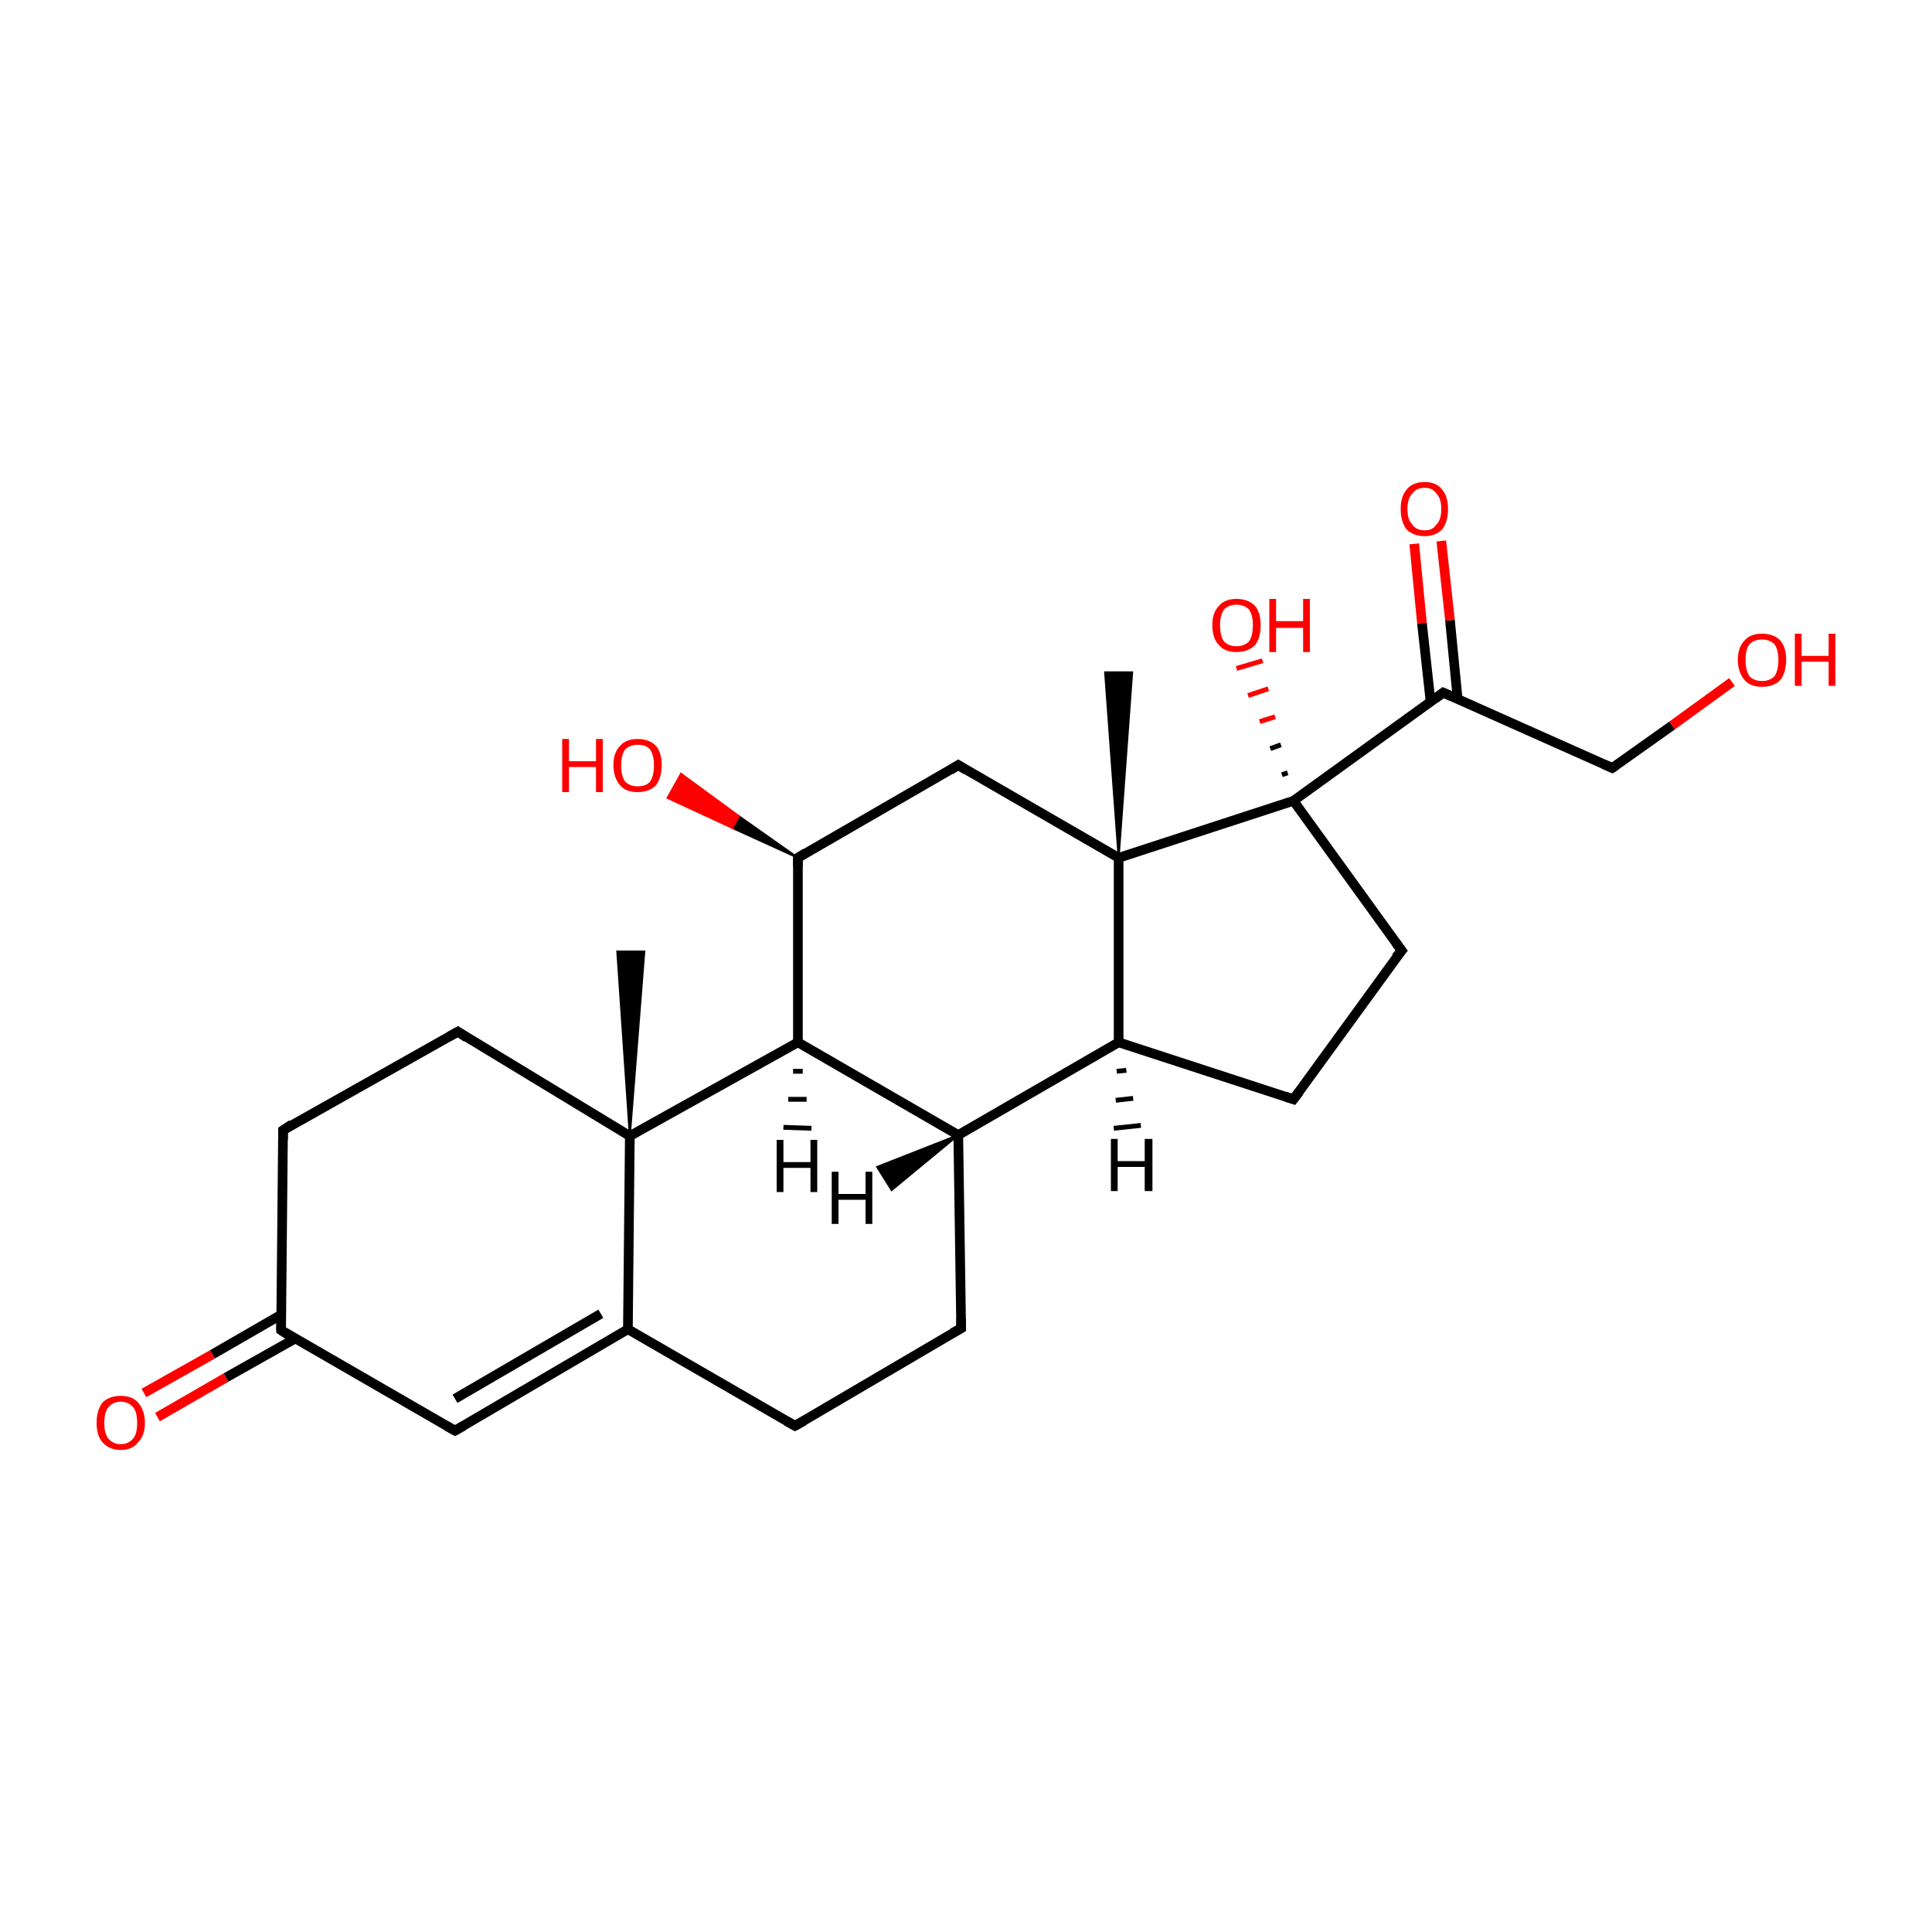 <?xml version='1.0' encoding='iso-8859-1'?>
<svg version='1.1' baseProfile='full'
              xmlns='http://www.w3.org/2000/svg'
                      xmlns:rdkit='http://www.rdkit.org/xml'
                      xmlns:xlink='http://www.w3.org/1999/xlink'
                  xml:space='preserve'
width='200px' height='200px' viewBox='0 0 200 200'>
<!-- END OF HEADER -->
<rect style='opacity:1.0;fill:#FFFFFF;stroke:none' width='200.0' height='200.0' x='0.0' y='0.0'> </rect>
<path class='bond-0 atom-21 atom-2' d='M 14.9,144.2 L 22.0,140.2' style='fill:none;fill-rule:evenodd;stroke:#FF0000;stroke-width:1.0px;stroke-linecap:butt;stroke-linejoin:miter;stroke-opacity:1' />
<path class='bond-0 atom-21 atom-2' d='M 22.0,140.2 L 29.1,136.1' style='fill:none;fill-rule:evenodd;stroke:#000000;stroke-width:1.0px;stroke-linecap:butt;stroke-linejoin:miter;stroke-opacity:1' />
<path class='bond-0 atom-21 atom-2' d='M 16.3,146.7 L 23.4,142.6' style='fill:none;fill-rule:evenodd;stroke:#FF0000;stroke-width:1.0px;stroke-linecap:butt;stroke-linejoin:miter;stroke-opacity:1' />
<path class='bond-0 atom-21 atom-2' d='M 23.4,142.6 L 30.5,138.6' style='fill:none;fill-rule:evenodd;stroke:#000000;stroke-width:1.0px;stroke-linecap:butt;stroke-linejoin:miter;stroke-opacity:1' />
<path class='bond-1 atom-2 atom-3' d='M 29.1,137.7 L 47.1,148.1' style='fill:none;fill-rule:evenodd;stroke:#000000;stroke-width:1.0px;stroke-linecap:butt;stroke-linejoin:miter;stroke-opacity:1' />
<path class='bond-2 atom-2 atom-1' d='M 29.1,137.7 L 29.3,117.0' style='fill:none;fill-rule:evenodd;stroke:#000000;stroke-width:1.0px;stroke-linecap:butt;stroke-linejoin:miter;stroke-opacity:1' />
<path class='bond-3 atom-3 atom-4' d='M 47.1,148.1 L 65.0,137.6' style='fill:none;fill-rule:evenodd;stroke:#000000;stroke-width:1.0px;stroke-linecap:butt;stroke-linejoin:miter;stroke-opacity:1' />
<path class='bond-3 atom-3 atom-4' d='M 47.1,144.8 L 62.2,136.0' style='fill:none;fill-rule:evenodd;stroke:#000000;stroke-width:1.0px;stroke-linecap:butt;stroke-linejoin:miter;stroke-opacity:1' />
<path class='bond-4 atom-4 atom-5' d='M 65.0,137.6 L 82.3,147.6' style='fill:none;fill-rule:evenodd;stroke:#000000;stroke-width:1.0px;stroke-linecap:butt;stroke-linejoin:miter;stroke-opacity:1' />
<path class='bond-5 atom-4 atom-9' d='M 65.0,137.6 L 65.2,117.6' style='fill:none;fill-rule:evenodd;stroke:#000000;stroke-width:1.0px;stroke-linecap:butt;stroke-linejoin:miter;stroke-opacity:1' />
<path class='bond-6 atom-5 atom-6' d='M 82.3,147.6 L 99.5,137.5' style='fill:none;fill-rule:evenodd;stroke:#000000;stroke-width:1.0px;stroke-linecap:butt;stroke-linejoin:miter;stroke-opacity:1' />
<path class='bond-7 atom-6 atom-7' d='M 99.5,137.5 L 99.2,117.5' style='fill:none;fill-rule:evenodd;stroke:#000000;stroke-width:1.0px;stroke-linecap:butt;stroke-linejoin:miter;stroke-opacity:1' />
<path class='bond-8 atom-1 atom-0' d='M 29.3,117.0 L 47.4,106.8' style='fill:none;fill-rule:evenodd;stroke:#000000;stroke-width:1.0px;stroke-linecap:butt;stroke-linejoin:miter;stroke-opacity:1' />
<path class='bond-9 atom-0 atom-9' d='M 47.4,106.8 L 65.2,117.6' style='fill:none;fill-rule:evenodd;stroke:#000000;stroke-width:1.0px;stroke-linecap:butt;stroke-linejoin:miter;stroke-opacity:1' />
<path class='bond-10 atom-9 atom-18' d='M 65.2,117.6 L 63.9,98.5 L 66.7,98.5 Z' style='fill:#000000;fill-rule:evenodd;fill-opacity:1;stroke:#000000;stroke-width:0.2px;stroke-linecap:butt;stroke-linejoin:miter;stroke-miterlimit:10;stroke-opacity:1;' />
<path class='bond-11 atom-9 atom-8' d='M 65.2,117.6 L 82.6,107.9' style='fill:none;fill-rule:evenodd;stroke:#000000;stroke-width:1.0px;stroke-linecap:butt;stroke-linejoin:miter;stroke-opacity:1' />
<path class='bond-12 atom-8 atom-7' d='M 82.6,107.9 L 99.2,117.5' style='fill:none;fill-rule:evenodd;stroke:#000000;stroke-width:1.0px;stroke-linecap:butt;stroke-linejoin:miter;stroke-opacity:1' />
<path class='bond-13 atom-8 atom-11' d='M 82.6,107.9 L 82.6,88.8' style='fill:none;fill-rule:evenodd;stroke:#000000;stroke-width:1.0px;stroke-linecap:butt;stroke-linejoin:miter;stroke-opacity:1' />
<path class='bond-14 atom-7 atom-13' d='M 99.2,117.5 L 115.8,107.9' style='fill:none;fill-rule:evenodd;stroke:#000000;stroke-width:1.0px;stroke-linecap:butt;stroke-linejoin:miter;stroke-opacity:1' />
<path class='bond-15 atom-11 atom-22' d='M 82.6,88.8 L 75.8,85.7 L 76.5,84.5 Z' style='fill:#000000;fill-rule:evenodd;fill-opacity:1;stroke:#000000;stroke-width:0.2px;stroke-linecap:butt;stroke-linejoin:miter;stroke-miterlimit:10;stroke-opacity:1;' />
<path class='bond-15 atom-11 atom-22' d='M 75.8,85.7 L 70.5,80.1 L 69.1,82.6 Z' style='fill:#FF0000;fill-rule:evenodd;fill-opacity:1;stroke:#FF0000;stroke-width:0.2px;stroke-linecap:butt;stroke-linejoin:miter;stroke-miterlimit:10;stroke-opacity:1;' />
<path class='bond-15 atom-11 atom-22' d='M 75.8,85.7 L 76.5,84.5 L 70.5,80.1 Z' style='fill:#FF0000;fill-rule:evenodd;fill-opacity:1;stroke:#FF0000;stroke-width:0.2px;stroke-linecap:butt;stroke-linejoin:miter;stroke-miterlimit:10;stroke-opacity:1;' />
<path class='bond-16 atom-11 atom-10' d='M 82.6,88.8 L 99.2,79.2' style='fill:none;fill-rule:evenodd;stroke:#000000;stroke-width:1.0px;stroke-linecap:butt;stroke-linejoin:miter;stroke-opacity:1' />
<path class='bond-17 atom-10 atom-12' d='M 99.2,79.2 L 115.8,88.8' style='fill:none;fill-rule:evenodd;stroke:#000000;stroke-width:1.0px;stroke-linecap:butt;stroke-linejoin:miter;stroke-opacity:1' />
<path class='bond-18 atom-12 atom-17' d='M 115.8,88.8 L 114.4,69.6 L 117.2,69.6 Z' style='fill:#000000;fill-rule:evenodd;fill-opacity:1;stroke:#000000;stroke-width:0.2px;stroke-linecap:butt;stroke-linejoin:miter;stroke-miterlimit:10;stroke-opacity:1;' />
<path class='bond-19 atom-12 atom-13' d='M 115.8,88.8 L 115.8,107.9' style='fill:none;fill-rule:evenodd;stroke:#000000;stroke-width:1.0px;stroke-linecap:butt;stroke-linejoin:miter;stroke-opacity:1' />
<path class='bond-20 atom-12 atom-16' d='M 115.8,88.8 L 133.9,82.9' style='fill:none;fill-rule:evenodd;stroke:#000000;stroke-width:1.0px;stroke-linecap:butt;stroke-linejoin:miter;stroke-opacity:1' />
<path class='bond-21 atom-13 atom-14' d='M 115.8,107.9 L 133.9,113.8' style='fill:none;fill-rule:evenodd;stroke:#000000;stroke-width:1.0px;stroke-linecap:butt;stroke-linejoin:miter;stroke-opacity:1' />
<path class='bond-22 atom-14 atom-15' d='M 133.9,113.8 L 145.1,98.4' style='fill:none;fill-rule:evenodd;stroke:#000000;stroke-width:1.0px;stroke-linecap:butt;stroke-linejoin:miter;stroke-opacity:1' />
<path class='bond-23 atom-15 atom-16' d='M 145.1,98.4 L 133.9,82.9' style='fill:none;fill-rule:evenodd;stroke:#000000;stroke-width:1.0px;stroke-linecap:butt;stroke-linejoin:miter;stroke-opacity:1' />
<path class='bond-24 atom-16 atom-23' d='M 132.7,80.2 L 133.3,80.0' style='fill:none;fill-rule:evenodd;stroke:#000000;stroke-width:0.5px;stroke-linecap:butt;stroke-linejoin:miter;stroke-opacity:1' />
<path class='bond-24 atom-16 atom-23' d='M 131.5,77.5 L 132.6,77.1' style='fill:none;fill-rule:evenodd;stroke:#000000;stroke-width:0.5px;stroke-linecap:butt;stroke-linejoin:miter;stroke-opacity:1' />
<path class='bond-24 atom-16 atom-23' d='M 130.4,74.7 L 132.0,74.2' style='fill:none;fill-rule:evenodd;stroke:#FF0000;stroke-width:0.5px;stroke-linecap:butt;stroke-linejoin:miter;stroke-opacity:1' />
<path class='bond-24 atom-16 atom-23' d='M 129.2,72.0 L 131.3,71.3' style='fill:none;fill-rule:evenodd;stroke:#FF0000;stroke-width:0.5px;stroke-linecap:butt;stroke-linejoin:miter;stroke-opacity:1' />
<path class='bond-24 atom-16 atom-23' d='M 128.0,69.2 L 130.7,68.4' style='fill:none;fill-rule:evenodd;stroke:#FF0000;stroke-width:0.5px;stroke-linecap:butt;stroke-linejoin:miter;stroke-opacity:1' />
<path class='bond-25 atom-16 atom-19' d='M 133.9,82.9 L 149.4,71.7' style='fill:none;fill-rule:evenodd;stroke:#000000;stroke-width:1.0px;stroke-linecap:butt;stroke-linejoin:miter;stroke-opacity:1' />
<path class='bond-26 atom-19 atom-24' d='M 150.9,72.4 L 150.1,64.2' style='fill:none;fill-rule:evenodd;stroke:#000000;stroke-width:1.0px;stroke-linecap:butt;stroke-linejoin:miter;stroke-opacity:1' />
<path class='bond-26 atom-19 atom-24' d='M 150.1,64.2 L 149.2,56.0' style='fill:none;fill-rule:evenodd;stroke:#FF0000;stroke-width:1.0px;stroke-linecap:butt;stroke-linejoin:miter;stroke-opacity:1' />
<path class='bond-26 atom-19 atom-24' d='M 148.1,72.7 L 147.2,64.5' style='fill:none;fill-rule:evenodd;stroke:#000000;stroke-width:1.0px;stroke-linecap:butt;stroke-linejoin:miter;stroke-opacity:1' />
<path class='bond-26 atom-19 atom-24' d='M 147.2,64.5 L 146.4,56.3' style='fill:none;fill-rule:evenodd;stroke:#FF0000;stroke-width:1.0px;stroke-linecap:butt;stroke-linejoin:miter;stroke-opacity:1' />
<path class='bond-27 atom-19 atom-20' d='M 149.4,71.7 L 166.9,79.5' style='fill:none;fill-rule:evenodd;stroke:#000000;stroke-width:1.0px;stroke-linecap:butt;stroke-linejoin:miter;stroke-opacity:1' />
<path class='bond-28 atom-20 atom-25' d='M 166.9,79.5 L 173.1,75.1' style='fill:none;fill-rule:evenodd;stroke:#000000;stroke-width:1.0px;stroke-linecap:butt;stroke-linejoin:miter;stroke-opacity:1' />
<path class='bond-28 atom-20 atom-25' d='M 173.1,75.1 L 179.3,70.6' style='fill:none;fill-rule:evenodd;stroke:#FF0000;stroke-width:1.0px;stroke-linecap:butt;stroke-linejoin:miter;stroke-opacity:1' />
<path class='bond-29 atom-7 atom-26' d='M 99.2,117.5 L 92.3,123.2 L 90.8,120.8 Z' style='fill:#000000;fill-rule:evenodd;fill-opacity:1;stroke:#000000;stroke-width:0.2px;stroke-linecap:butt;stroke-linejoin:miter;stroke-miterlimit:10;stroke-opacity:1;' />
<path class='bond-30 atom-8 atom-27' d='M 83.1,110.9 L 82.1,110.9' style='fill:none;fill-rule:evenodd;stroke:#000000;stroke-width:0.5px;stroke-linecap:butt;stroke-linejoin:miter;stroke-opacity:1' />
<path class='bond-30 atom-8 atom-27' d='M 83.5,113.8 L 81.6,113.8' style='fill:none;fill-rule:evenodd;stroke:#000000;stroke-width:0.5px;stroke-linecap:butt;stroke-linejoin:miter;stroke-opacity:1' />
<path class='bond-30 atom-8 atom-27' d='M 84.0,116.8 L 81.1,116.7' style='fill:none;fill-rule:evenodd;stroke:#000000;stroke-width:0.5px;stroke-linecap:butt;stroke-linejoin:miter;stroke-opacity:1' />
<path class='bond-31 atom-13 atom-28' d='M 116.6,110.8 L 115.6,110.9' style='fill:none;fill-rule:evenodd;stroke:#000000;stroke-width:0.5px;stroke-linecap:butt;stroke-linejoin:miter;stroke-opacity:1' />
<path class='bond-31 atom-13 atom-28' d='M 117.3,113.7 L 115.5,113.9' style='fill:none;fill-rule:evenodd;stroke:#000000;stroke-width:0.5px;stroke-linecap:butt;stroke-linejoin:miter;stroke-opacity:1' />
<path class='bond-31 atom-13 atom-28' d='M 118.1,116.5 L 115.3,116.8' style='fill:none;fill-rule:evenodd;stroke:#000000;stroke-width:0.5px;stroke-linecap:butt;stroke-linejoin:miter;stroke-opacity:1' />
<path d='M 46.5,107.3 L 47.4,106.8 L 48.3,107.4' style='fill:none;stroke:#000000;stroke-width:1.0px;stroke-linecap:butt;stroke-linejoin:miter;stroke-miterlimit:10;stroke-opacity:1;' />
<path d='M 29.3,118.0 L 29.3,117.0 L 30.2,116.4' style='fill:none;stroke:#000000;stroke-width:1.0px;stroke-linecap:butt;stroke-linejoin:miter;stroke-miterlimit:10;stroke-opacity:1;' />
<path d='M 30.0,138.3 L 29.1,137.7 L 29.1,136.7' style='fill:none;stroke:#000000;stroke-width:1.0px;stroke-linecap:butt;stroke-linejoin:miter;stroke-miterlimit:10;stroke-opacity:1;' />
<path d='M 46.2,147.6 L 47.1,148.1 L 48.0,147.6' style='fill:none;stroke:#000000;stroke-width:1.0px;stroke-linecap:butt;stroke-linejoin:miter;stroke-miterlimit:10;stroke-opacity:1;' />
<path d='M 81.4,147.1 L 82.3,147.6 L 83.2,147.1' style='fill:none;stroke:#000000;stroke-width:1.0px;stroke-linecap:butt;stroke-linejoin:miter;stroke-miterlimit:10;stroke-opacity:1;' />
<path d='M 98.6,138.0 L 99.5,137.5 L 99.5,136.5' style='fill:none;stroke:#000000;stroke-width:1.0px;stroke-linecap:butt;stroke-linejoin:miter;stroke-miterlimit:10;stroke-opacity:1;' />
<path d='M 98.4,79.7 L 99.2,79.2 L 100.0,79.7' style='fill:none;stroke:#000000;stroke-width:1.0px;stroke-linecap:butt;stroke-linejoin:miter;stroke-miterlimit:10;stroke-opacity:1;' />
<path d='M 82.6,89.7 L 82.6,88.8 L 83.4,88.3' style='fill:none;stroke:#000000;stroke-width:1.0px;stroke-linecap:butt;stroke-linejoin:miter;stroke-miterlimit:10;stroke-opacity:1;' />
<path d='M 133.0,113.5 L 133.9,113.8 L 134.5,113.0' style='fill:none;stroke:#000000;stroke-width:1.0px;stroke-linecap:butt;stroke-linejoin:miter;stroke-miterlimit:10;stroke-opacity:1;' />
<path d='M 144.5,99.1 L 145.1,98.4 L 144.5,97.6' style='fill:none;stroke:#000000;stroke-width:1.0px;stroke-linecap:butt;stroke-linejoin:miter;stroke-miterlimit:10;stroke-opacity:1;' />
<path d='M 148.6,72.3 L 149.4,71.7 L 150.3,72.1' style='fill:none;stroke:#000000;stroke-width:1.0px;stroke-linecap:butt;stroke-linejoin:miter;stroke-miterlimit:10;stroke-opacity:1;' />
<path d='M 166.0,79.1 L 166.9,79.5 L 167.2,79.3' style='fill:none;stroke:#000000;stroke-width:1.0px;stroke-linecap:butt;stroke-linejoin:miter;stroke-miterlimit:10;stroke-opacity:1;' />
<path class='atom-21' d='M 10.0 147.3
Q 10.0 146.0, 10.6 145.2
Q 11.3 144.5, 12.5 144.5
Q 13.7 144.5, 14.3 145.2
Q 15.0 146.0, 15.0 147.3
Q 15.0 148.6, 14.3 149.3
Q 13.7 150.1, 12.5 150.1
Q 11.3 150.1, 10.6 149.3
Q 10.0 148.6, 10.0 147.3
M 12.5 149.5
Q 13.3 149.5, 13.8 148.9
Q 14.2 148.4, 14.2 147.3
Q 14.2 146.2, 13.8 145.7
Q 13.3 145.1, 12.5 145.1
Q 11.7 145.1, 11.2 145.7
Q 10.8 146.2, 10.8 147.3
Q 10.8 148.4, 11.2 148.9
Q 11.7 149.5, 12.5 149.5
' fill='#FF0000'/>
<path class='atom-22' d='M 58.2 76.5
L 58.9 76.5
L 58.9 78.8
L 61.7 78.8
L 61.7 76.5
L 62.4 76.5
L 62.4 82.0
L 61.7 82.0
L 61.7 79.4
L 58.9 79.4
L 58.9 82.0
L 58.2 82.0
L 58.2 76.5
' fill='#FF0000'/>
<path class='atom-22' d='M 63.5 79.2
Q 63.5 77.9, 64.2 77.2
Q 64.8 76.5, 66.0 76.5
Q 67.2 76.5, 67.9 77.2
Q 68.5 77.9, 68.5 79.2
Q 68.5 80.5, 67.9 81.3
Q 67.2 82.0, 66.0 82.0
Q 64.8 82.0, 64.2 81.3
Q 63.5 80.5, 63.5 79.2
M 66.0 81.4
Q 66.9 81.4, 67.3 80.9
Q 67.7 80.3, 67.7 79.2
Q 67.7 78.2, 67.3 77.6
Q 66.9 77.1, 66.0 77.1
Q 65.2 77.1, 64.7 77.6
Q 64.3 78.2, 64.3 79.2
Q 64.3 80.3, 64.7 80.9
Q 65.2 81.4, 66.0 81.4
' fill='#FF0000'/>
<path class='atom-23' d='M 125.5 64.7
Q 125.5 63.4, 126.2 62.7
Q 126.8 62.0, 128.0 62.0
Q 129.2 62.0, 129.9 62.7
Q 130.5 63.4, 130.5 64.7
Q 130.5 66.1, 129.9 66.8
Q 129.2 67.5, 128.0 67.5
Q 126.8 67.5, 126.2 66.8
Q 125.5 66.1, 125.5 64.7
M 128.0 66.9
Q 128.8 66.9, 129.3 66.4
Q 129.7 65.8, 129.7 64.7
Q 129.7 63.7, 129.3 63.1
Q 128.8 62.6, 128.0 62.6
Q 127.2 62.6, 126.7 63.1
Q 126.3 63.7, 126.3 64.7
Q 126.3 65.8, 126.7 66.4
Q 127.2 66.9, 128.0 66.9
' fill='#FF0000'/>
<path class='atom-23' d='M 131.4 62.0
L 132.1 62.0
L 132.1 64.3
L 134.9 64.3
L 134.9 62.0
L 135.6 62.0
L 135.6 67.5
L 134.9 67.5
L 134.9 65.0
L 132.1 65.0
L 132.1 67.5
L 131.4 67.5
L 131.4 62.0
' fill='#FF0000'/>
<path class='atom-24' d='M 145.0 52.7
Q 145.0 51.4, 145.6 50.7
Q 146.2 49.9, 147.5 49.9
Q 148.7 49.9, 149.3 50.7
Q 149.9 51.4, 149.9 52.7
Q 149.9 54.0, 149.3 54.8
Q 148.6 55.5, 147.5 55.5
Q 146.3 55.5, 145.6 54.8
Q 145.0 54.0, 145.0 52.7
M 147.5 54.9
Q 148.3 54.9, 148.7 54.3
Q 149.2 53.8, 149.2 52.7
Q 149.2 51.6, 148.7 51.1
Q 148.3 50.5, 147.5 50.5
Q 146.6 50.5, 146.2 51.1
Q 145.7 51.6, 145.7 52.7
Q 145.7 53.8, 146.2 54.3
Q 146.6 54.9, 147.5 54.9
' fill='#FF0000'/>
<path class='atom-25' d='M 179.9 68.3
Q 179.9 67.0, 180.6 66.3
Q 181.2 65.6, 182.4 65.6
Q 183.6 65.6, 184.3 66.3
Q 184.9 67.0, 184.9 68.3
Q 184.9 69.6, 184.3 70.4
Q 183.6 71.1, 182.4 71.1
Q 181.2 71.1, 180.6 70.4
Q 179.9 69.6, 179.9 68.3
M 182.4 70.5
Q 183.2 70.5, 183.7 70.0
Q 184.1 69.4, 184.1 68.3
Q 184.1 67.3, 183.7 66.7
Q 183.2 66.2, 182.4 66.2
Q 181.6 66.2, 181.1 66.7
Q 180.7 67.2, 180.7 68.3
Q 180.7 69.4, 181.1 70.0
Q 181.6 70.5, 182.4 70.5
' fill='#FF0000'/>
<path class='atom-25' d='M 185.8 65.6
L 186.5 65.6
L 186.5 67.9
L 189.3 67.9
L 189.3 65.6
L 190.0 65.6
L 190.0 71.0
L 189.3 71.0
L 189.3 68.5
L 186.5 68.5
L 186.5 71.0
L 185.8 71.0
L 185.8 65.6
' fill='#FF0000'/>
<path class='atom-26' d='M 86.1 121.3
L 86.8 121.3
L 86.8 123.6
L 89.6 123.6
L 89.6 121.3
L 90.3 121.3
L 90.3 126.7
L 89.6 126.7
L 89.6 124.2
L 86.8 124.2
L 86.8 126.7
L 86.1 126.7
L 86.1 121.3
' fill='#000000'/>
<path class='atom-27' d='M 80.4 118.0
L 81.1 118.0
L 81.1 120.3
L 83.9 120.3
L 83.9 118.0
L 84.6 118.0
L 84.6 123.4
L 83.9 123.4
L 83.9 120.9
L 81.1 120.9
L 81.1 123.4
L 80.4 123.4
L 80.4 118.0
' fill='#000000'/>
<path class='atom-28' d='M 115.0 117.9
L 115.7 117.9
L 115.7 120.2
L 118.5 120.2
L 118.5 117.9
L 119.3 117.9
L 119.3 123.3
L 118.5 123.3
L 118.5 120.8
L 115.7 120.8
L 115.7 123.3
L 115.0 123.3
L 115.0 117.9
' fill='#000000'/>
</svg>
